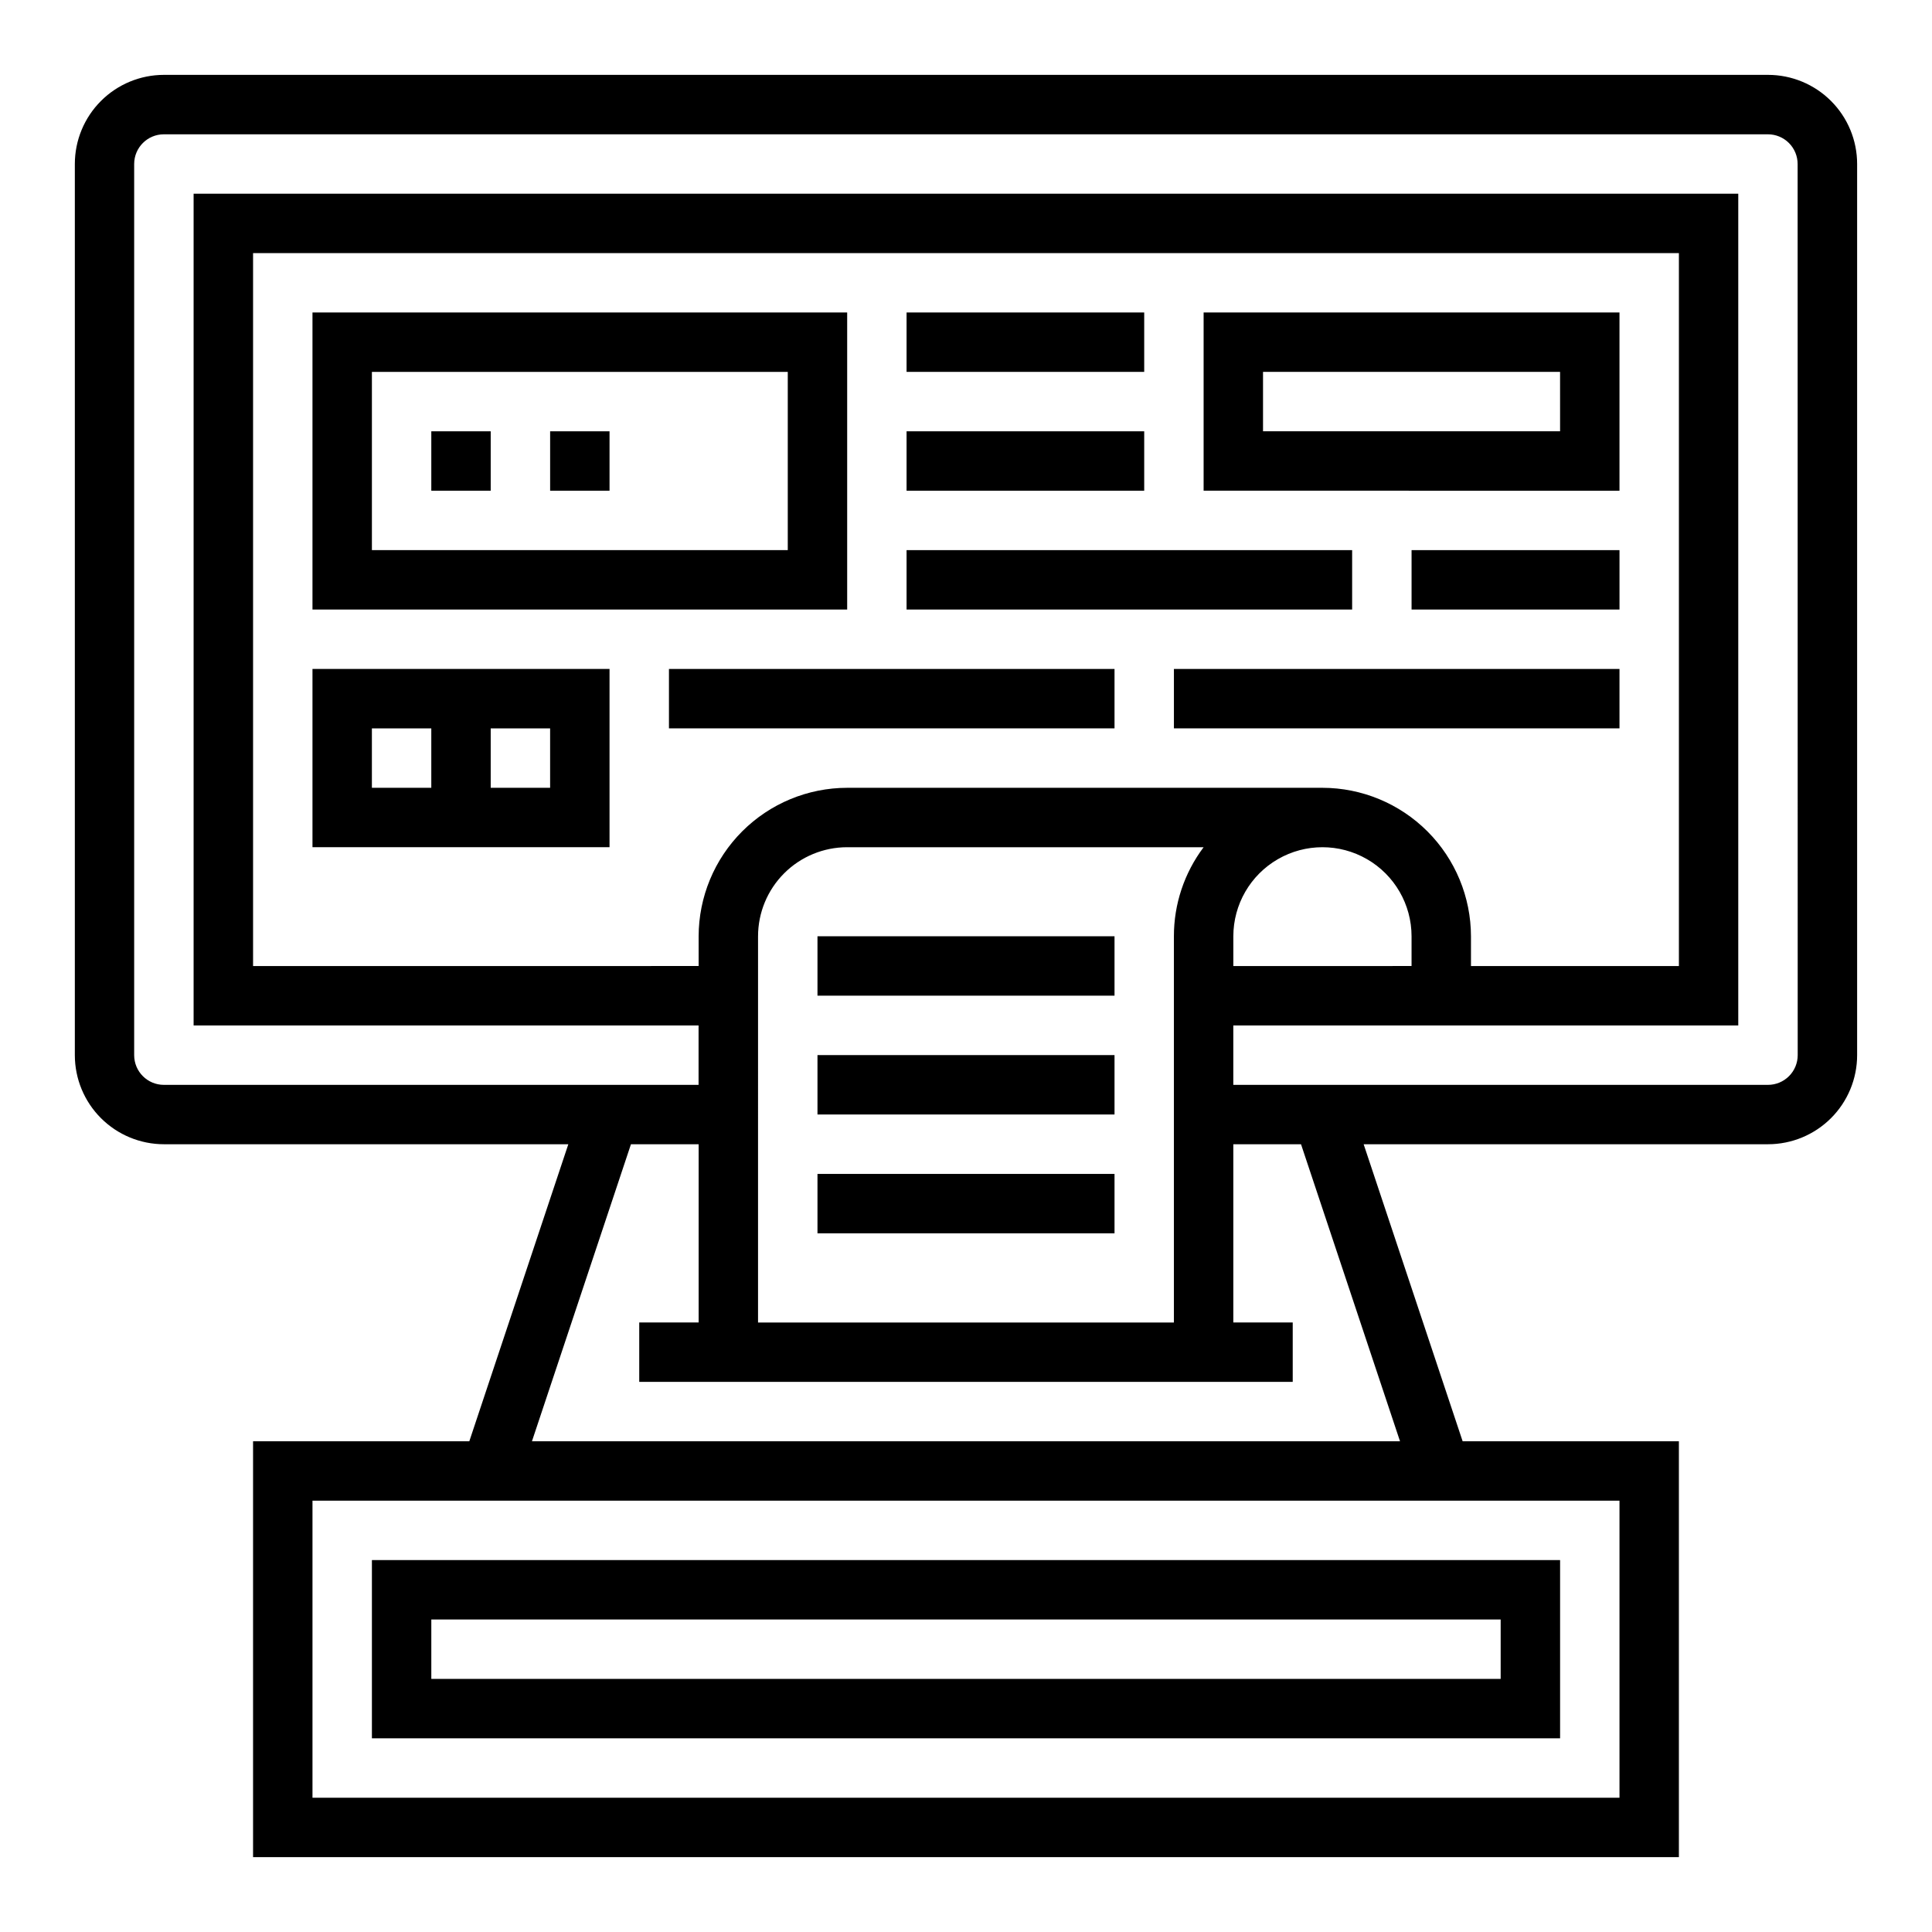 <?xml version="1.0" encoding="UTF-8"?>
<!-- Uploaded to: ICON Repo, www.svgrepo.com, Generator: ICON Repo Mixer Tools -->
<svg fill="#000000" width="800px" height="800px" version="1.1" viewBox="144 144 512 512" xmlns="http://www.w3.org/2000/svg">
 <g>
  <path d="m242.56 604.67h314.88v-47.234h-314.88zm15.742-31.488h283.39v15.742h-283.39z"/>
  <path d="m612.54 163.84h-425.09c-6.262 0-12.27 2.488-16.699 6.918-4.43 4.43-6.918 10.438-6.918 16.699v236.16c0 6.266 2.488 12.273 6.918 16.699 4.43 4.43 10.438 6.918 16.699 6.918h107.16l-26.238 78.719h-57.309v110.21h377.86v-110.21h-57.309l-26.234-78.719h107.16c6.262 0 12.27-2.488 16.699-6.918 4.43-4.426 6.918-10.434 6.918-16.699v-236.16c0-6.262-2.488-12.27-6.918-16.699-4.43-4.43-10.438-6.918-16.699-6.918zm-39.359 456.58h-346.37v-78.719h346.37zm-58.16-94.465h-230.05l26.238-78.719h17.938v47.23h-15.742v15.742l173.18 0.004v-15.746h-15.742v-47.23h17.941zm3.055-133.82v7.871l-47.23 0.004v-7.875c0-8.438 4.5-16.23 11.809-20.449 7.305-4.219 16.309-4.219 23.613 0 7.309 4.219 11.809 12.012 11.809 20.449zm-23.617-39.359h-125.95c-10.438 0.012-20.441 4.164-27.82 11.543s-11.527 17.383-11.543 27.816v7.871l-118.08 0.004v-188.93h377.86v188.93h-55.102v-7.875c-0.016-10.434-4.164-20.438-11.543-27.816s-17.383-11.531-27.82-11.543zm-149.57 39.359c0-6.262 2.488-12.27 6.918-16.699 4.426-4.426 10.434-6.914 16.699-6.914h94.465c-5.125 6.805-7.891 15.098-7.875 23.613v102.34h-110.21zm275.52 31.488c0 2.09-0.828 4.09-2.305 5.566-1.477 1.477-3.477 2.309-5.566 2.309h-141.7v-15.746h133.82v-220.42h-409.35v220.42h133.82v15.742l-141.7 0.004c-4.348 0-7.871-3.527-7.871-7.875v-236.16c0-4.348 3.523-7.871 7.871-7.871h425.09c2.09 0 4.09 0.828 5.566 2.305 1.477 1.477 2.305 3.481 2.305 5.566z"/>
  <path d="m360.64 392.12h78.719v15.742h-78.719z"/>
  <path d="m360.64 423.61h78.719v15.742h-78.719z"/>
  <path d="m360.64 455.1h78.719v15.742h-78.719z"/>
  <path d="m368.51 226.81h-141.7v78.723h141.7zm-15.742 62.977h-110.21v-47.23h110.21z"/>
  <path d="m258.3 258.3h15.742v15.742h-15.742z"/>
  <path d="m289.79 258.3h15.742v15.742h-15.742z"/>
  <path d="m226.81 321.28v47.23l78.723 0.004v-47.234zm31.488 31.488h-15.742v-15.742h15.742zm31.488-15.742v15.742h-15.742v-15.742z"/>
  <path d="m573.18 226.81h-110.21v47.23l110.21 0.004zm-15.742 31.488h-78.723v-15.742h78.719z"/>
  <path d="m384.25 226.81h62.977v15.742h-62.977z"/>
  <path d="m384.25 258.3h62.977v15.742h-62.977z"/>
  <path d="m384.25 289.79h118.08v15.742h-118.08z"/>
  <path d="m518.08 289.79h55.105v15.742h-55.105z"/>
  <path d="m321.28 321.28h118.08v15.742h-118.08z"/>
  <path d="m455.1 321.28h118.08v15.742h-118.08z"/>
 </g>
</svg>
